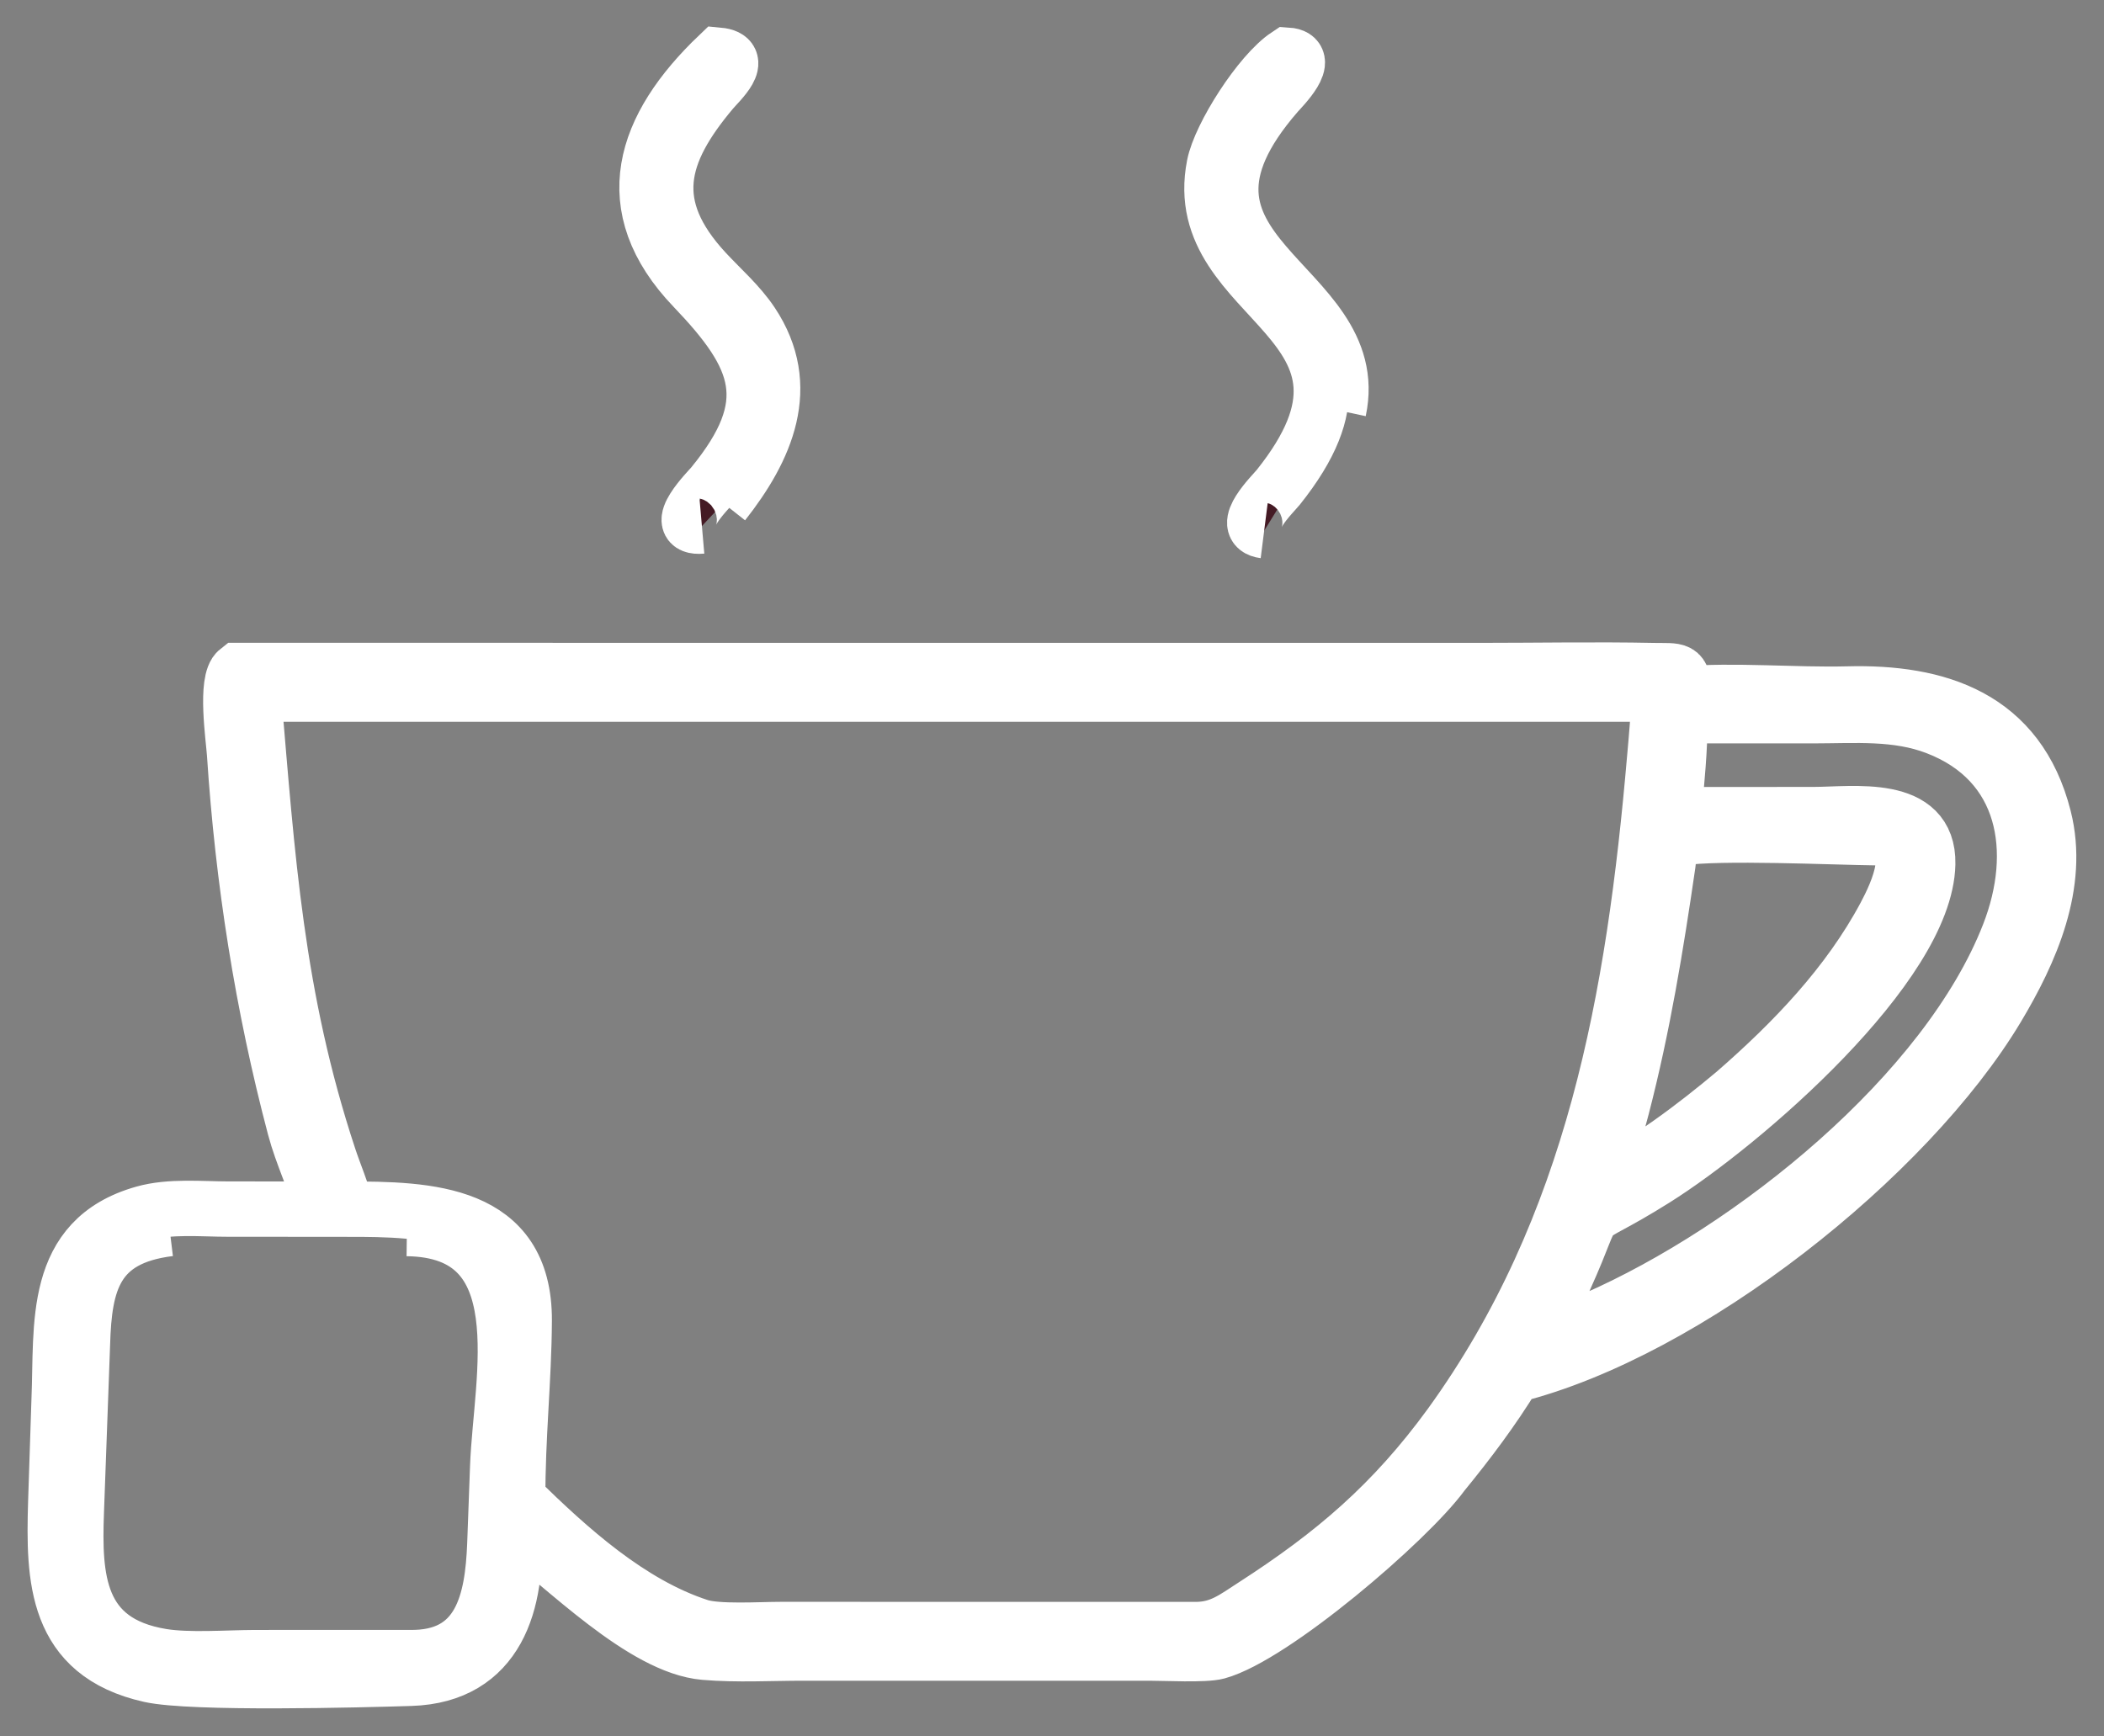 <?xml version="1.0" encoding="UTF-8"?> <svg xmlns="http://www.w3.org/2000/svg" viewBox="0 0 38.00 31.36" data-guides="{&quot;vertical&quot;:[],&quot;horizontal&quot;:[]}"><rect x="0" y="0" width="38.00" height="31.36" fill="#808080" stroke="none"/><mask x="0.998" y="12.104" width="36.002" height="18.255" maskUnits="userSpaceOnUse" maskContentUnits="userSpaceOnUse" id="tSvg136c15c3e49"><path fill="rgb(255, 255, 255)" stroke="#ffffff" fill-opacity="1" stroke-width="1" stroke-opacity="1" mask="url(#tSvg136c15c3e49)" id="tSvg8e629892f4" title="Path 21" d="M5.828 21.841C5.693 21.341 5.458 20.871 5.325 20.369C4.741 18.162 4.386 15.896 4.237 13.618C4.218 13.333 4.063 12.291 4.294 12.111C11.782 12.111 19.27 12.111 26.758 12.112C27.792 12.112 28.829 12.092 29.862 12.113C30.298 12.122 30.414 12.058 30.406 12.538C31.297 12.458 32.431 12.56 33.364 12.536C35.002 12.492 36.454 12.955 36.913 14.769C37.217 15.969 36.675 17.191 36.069 18.203C34.453 20.9 30.48 24.052 27.343 24.839C26.959 25.467 26.522 26.047 26.056 26.617C25.424 27.482 22.991 29.56 21.986 29.835C21.761 29.897 21.039 29.859 20.759 29.859C18.677 29.859 16.595 29.859 14.513 29.859C13.924 29.859 13.311 29.895 12.726 29.845C11.612 29.75 10.194 28.285 9.302 27.622C9.292 27.615 9.283 27.608 9.273 27.601C9.368 28.941 8.98 30.265 7.418 30.315C6.504 30.344 3.465 30.422 2.709 30.253C0.987 29.868 0.967 28.504 1.007 27.144C1.028 26.524 1.048 25.903 1.068 25.283C1.124 23.942 0.927 22.386 2.596 21.916C3.075 21.781 3.636 21.84 4.132 21.84C4.697 21.84 5.263 21.841 5.828 21.841ZM4.577 12.538C4.829 15.494 4.984 18.006 5.937 20.893C6.04 21.208 6.18 21.519 6.254 21.841C7.725 21.84 9.478 21.877 9.468 23.857C9.462 24.926 9.344 25.996 9.351 27.067C10.275 27.973 11.374 28.971 12.632 29.379C12.959 29.485 13.726 29.434 14.102 29.434C16.605 29.434 19.108 29.434 21.611 29.435C22.044 29.43 22.292 29.23 22.648 29C24.09 28.07 25.156 27.163 26.19 25.745C28.786 22.16 29.512 18.029 29.886 13.685C29.919 13.306 29.958 12.918 29.959 12.538C21.499 12.538 13.038 12.538 4.577 12.538ZM30.342 12.928C30.344 13.524 30.282 14.123 30.228 14.716C31.073 14.715 31.917 14.715 32.761 14.714C33.479 14.713 34.839 14.498 34.816 15.605C34.777 17.442 31.491 20.292 29.885 21.3C28.359 22.258 28.966 21.537 28.258 23.1C28.074 23.506 27.859 23.893 27.658 24.29C28.041 24.163 28.443 24.009 28.802 23.826C31.659 22.574 35.161 19.751 36.282 16.879C36.868 15.379 36.6 13.761 34.97 13.136C34.256 12.862 33.504 12.927 32.754 12.928C31.95 12.928 31.146 12.928 30.342 12.928ZM30.342 15.136C30.069 15.155 30.155 15.394 30.125 15.599C29.909 17.085 29.67 18.546 29.292 20.003C29.169 20.476 29.012 20.938 28.898 21.413C29.737 21.003 30.619 20.335 31.332 19.736C32.386 18.819 33.385 17.779 34.047 16.538C34.257 16.145 34.737 15.142 33.903 15.132C33.118 15.123 31.059 15.025 30.342 15.136ZM3.062 22.192C1.707 22.358 1.521 23.168 1.489 24.272C1.452 25.286 1.415 26.299 1.378 27.312C1.335 28.498 1.383 29.666 2.924 29.919C3.406 29.998 4.101 29.944 4.607 29.942C5.531 29.941 6.456 29.941 7.38 29.941C8.701 29.973 8.896 28.903 8.937 27.907C8.954 27.436 8.972 26.965 8.989 26.494C9.05 24.884 9.741 22.22 7.349 22.191"></path></mask><mask x="-4878" y="-4848.999" width="40" height="27" maskUnits="userSpaceOnUse" maskContentUnits="userSpaceOnUse" id="tSvg1348bb58f9f"></mask><path fill="#441A24" stroke="#ffffff" fill-opacity="1" stroke-width="1" stroke-opacity="1" id="tSvg6072941ccb" title="Path 22" d="M12.677 9.502C12.09 9.553 12.806 8.84 12.868 8.764C14.08 7.286 13.73 6.454 12.53 5.2C11.121 3.731 11.618 2.29 12.973 0.997C13.479 1.044 12.986 1.485 12.854 1.643C11.909 2.768 11.642 3.713 12.735 4.899C13.016 5.203 13.345 5.487 13.576 5.834C14.339 6.981 13.835 8.111 13.064 9.089"></path><path fill="#441A24" stroke="#ffffff" fill-opacity="1" stroke-width="1" stroke-opacity="1" id="tSvgccb9c45df9" title="Path 23" d="M22.832 9.586C22.367 9.527 22.99 8.922 23.086 8.803C25.515 5.765 21.437 5.494 21.931 2.989C22.036 2.454 22.756 1.323 23.249 0.997C23.717 1.028 23.145 1.595 23.063 1.689C20.511 4.623 24.675 5.076 24.177 7.413"></path><path fill="#441A24" stroke="#ffffff" fill-opacity="1" stroke-width="1" stroke-opacity="1" id="tSvg1553309327d" title="Path 24" d="M5.828 21.841C5.693 21.341 5.458 20.871 5.325 20.369C4.741 18.162 4.386 15.896 4.237 13.618C4.218 13.333 4.063 12.291 4.294 12.111C11.782 12.111 19.27 12.111 26.758 12.112C27.792 12.112 28.829 12.092 29.862 12.113C30.298 12.122 30.414 12.058 30.406 12.538C31.297 12.458 32.431 12.56 33.364 12.536C35.002 12.492 36.454 12.955 36.913 14.769C37.217 15.969 36.675 17.191 36.069 18.203C34.453 20.9 30.48 24.052 27.343 24.839C26.959 25.467 26.522 26.047 26.056 26.617C25.424 27.482 22.991 29.56 21.986 29.835C21.761 29.897 21.039 29.859 20.759 29.859C18.677 29.859 16.595 29.859 14.513 29.859C13.924 29.859 13.311 29.895 12.726 29.845C11.612 29.75 10.194 28.285 9.302 27.622C9.292 27.615 9.283 27.608 9.273 27.601C9.368 28.941 8.98 30.265 7.418 30.315C6.504 30.344 3.465 30.422 2.709 30.253C0.987 29.868 0.967 28.504 1.007 27.144C1.028 26.524 1.048 25.903 1.068 25.283C1.124 23.942 0.927 22.386 2.596 21.916C3.075 21.781 3.636 21.84 4.132 21.84C4.697 21.84 5.263 21.841 5.828 21.841ZM4.577 12.538C4.829 15.494 4.984 18.006 5.937 20.893C6.04 21.208 6.18 21.519 6.254 21.841C7.725 21.84 9.478 21.877 9.468 23.857C9.462 24.926 9.344 25.996 9.351 27.067C10.275 27.973 11.374 28.971 12.632 29.379C12.959 29.485 13.726 29.434 14.102 29.434C16.605 29.434 19.108 29.434 21.611 29.435C22.044 29.43 22.292 29.23 22.648 29C24.09 28.07 25.156 27.163 26.19 25.745C28.786 22.16 29.512 18.029 29.886 13.685C29.919 13.306 29.958 12.918 29.959 12.538C21.499 12.538 13.038 12.538 4.577 12.538ZM30.342 12.928C30.344 13.524 30.282 14.123 30.228 14.716C31.073 14.715 31.917 14.715 32.761 14.714C33.479 14.713 34.839 14.498 34.816 15.605C34.777 17.442 31.491 20.292 29.885 21.3C28.359 22.258 28.966 21.537 28.258 23.1C28.074 23.506 27.859 23.893 27.658 24.29C28.041 24.163 28.443 24.009 28.802 23.826C31.659 22.574 35.161 19.751 36.282 16.879C36.868 15.379 36.6 13.761 34.97 13.136C34.256 12.862 33.504 12.927 32.754 12.928C31.95 12.928 31.146 12.928 30.342 12.928ZM30.342 15.136C30.069 15.155 30.155 15.394 30.125 15.599C29.909 17.085 29.67 18.546 29.292 20.003C29.169 20.476 29.012 20.938 28.898 21.413C29.737 21.003 30.619 20.335 31.332 19.736C32.386 18.819 33.385 17.779 34.047 16.538C34.257 16.145 34.737 15.142 33.903 15.132C33.118 15.123 31.059 15.025 30.342 15.136ZM3.062 22.192C1.707 22.358 1.521 23.168 1.489 24.272C1.452 25.286 1.415 26.299 1.378 27.312C1.335 28.498 1.383 29.666 2.924 29.919C3.406 29.998 4.101 29.944 4.607 29.942C5.531 29.941 6.456 29.941 7.38 29.941C8.701 29.973 8.896 28.903 8.937 27.907C8.954 27.436 8.972 26.965 8.989 26.494C9.05 24.884 9.741 22.22 7.349 22.191"></path><defs></defs></svg> 